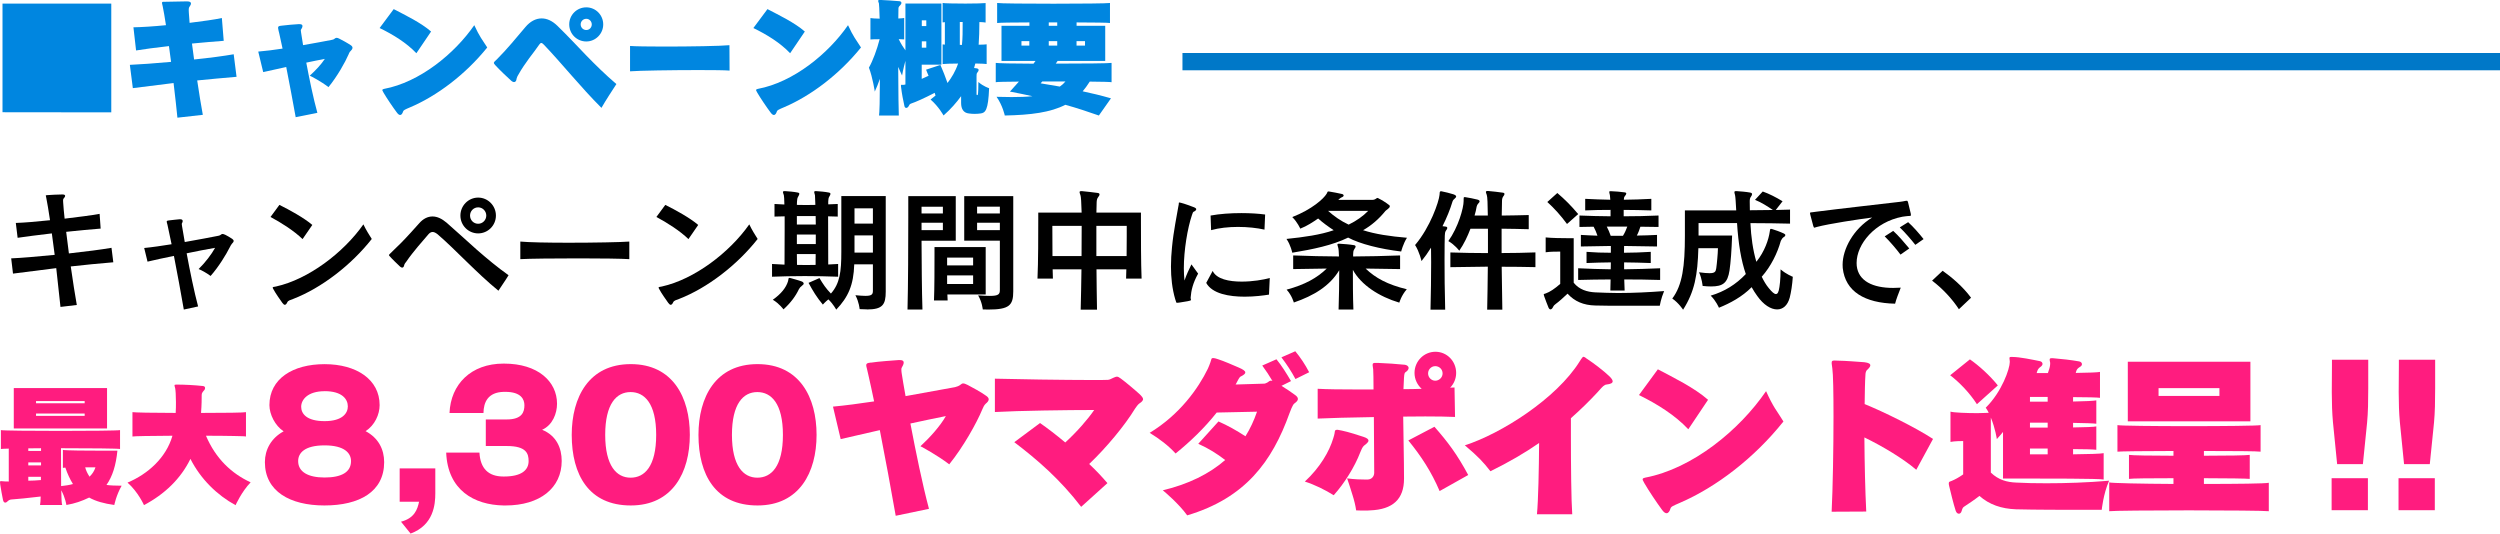 <?xml version="1.0" encoding="UTF-8"?>
<svg id="_レイヤー_1" data-name="レイヤー 1" xmlns="http://www.w3.org/2000/svg" viewBox="0 0 578.73 123.51">
  <defs>
    <style>
      .cls-1 {
        fill: #fff;
        stroke: #0078c8;
        stroke-miterlimit: 10;
        stroke-width: 4px;
      }

      .cls-2 {
        fill: #0086e0;
      }

      .cls-3 {
        fill: #ff1c7f;
      }
    </style>
  </defs>
  <g>
    <path d="M16.38,61.68c.48,3.44,1.01,6.69,1.4,8.92l-3.78,.45c-.21-2.02-.57-5.36-.98-8.98-4.17,.51-7.74,.99-10.01,1.27l-.42-3.53c2.29-.09,6.08-.42,10.07-.81-.21-1.69-.45-3.38-.66-4.97-3.25,.39-6.17,.75-7.92,1.02l-.42-3.44c1.91-.06,4.83-.3,7.92-.63-.33-2.17-.63-4.04-.89-5.3-.06-.18-.09-.3-.09-.39s.09-.09,.36-.12c.83-.09,2.53-.12,3.4-.15h.12c.45,0,.6,.15,.6,.33,0,.15-.12,.36-.3,.54-.15,.15-.18,.3-.18,.54,0,.12,.03,.3,.03,.54,.06,1.02,.18,2.26,.33,3.65,3.28-.39,6.31-.78,8.1-1.11l.24,3.41c-2.38,.18-5.21,.45-7.98,.75,.18,1.6,.42,3.28,.63,5,3.84-.42,7.54-.9,9.86-1.3l.42,3.35c-3.28,.27-6.64,.6-9.83,.96Z"/>
    <path d="M53.7,56.41c-.15,.15-.36,.54-.48,.78-.86,1.72-2.62,4.61-4.47,6.69-1.01-.75-2.11-1.33-2.77-1.6,1.49-1.45,3.04-3.47,3.81-4.91-1.94,.33-4.23,.78-6.58,1.27,.74,4.01,1.73,8.86,2.65,12.3l-3.31,.72c-.69-3.89-1.46-8.26-2.29-12.42-2.26,.45-4.41,.93-6.11,1.33l-.77-3.16c1.88-.18,4.08-.51,6.34-.87-.33-1.57-.63-3.07-.95-4.49-.03-.18-.09-.33-.12-.45s-.06-.21-.06-.27c0-.24,.21-.27,.48-.3,.66-.12,1.88-.18,2.47-.27h.15c.33,0,.6,.09,.6,.39,0,.06,0,.15-.03,.24s-.09,.21-.15,.33c-.03,.03-.03,.09-.03,.15,0,.12,.03,.3,.06,.48,.15,.87,.36,2.14,.63,3.68,3.13-.54,6.05-1.11,7.8-1.45,.57-.09,.6-.42,.95-.42,.12,0,.33,.06,.66,.21,.36,.18,1.16,.63,1.58,.93,.24,.18,.33,.33,.33,.48,0,.21-.18,.42-.39,.63Z"/>
    <path d="M70.04,55.35c-1.91-1.87-4.97-3.83-7.42-5.12l2.06-2.8c2.26,1.11,5.72,3.01,7.62,4.64l-2.26,3.28Zm-2.11,13.83c-.74,.27-1.25,.39-1.43,.81-.15,.33-.33,.57-.57,.57-.15,0-.33-.12-.57-.45-.48-.69-1.52-2.11-2.11-3.22-.09-.15-.12-.27-.12-.33,0-.15,.24-.12,.77-.24,7.48-1.66,15.61-7.81,20.22-14.38,.66,1.36,1.25,2.29,1.94,3.38-4.8,6.09-11.65,11.33-18.14,13.86Z"/>
    <path d="M115.37,67.29c-5.03-4.1-9.98-9.55-14.06-13.05-.42-.33-.8-.54-1.16-.54-.33,0-.66,.18-.95,.51-.86,.99-1.7,1.96-2.5,2.92-.86,1.05-1.85,2.26-2.62,3.41-.21,.27-.45,.54-.51,.84-.06,.36-.24,.57-.45,.57-.15,0-.33-.06-.51-.24-.66-.63-1.76-1.66-2.41-2.41-.12-.12-.15-.18-.15-.24,0-.12,.12-.18,.24-.33,.63-.66,1.46-1.39,2.5-2.44,1.61-1.63,3.04-3.25,4.26-4.61,.92-1.05,1.97-1.57,3.07-1.57s2.17,.51,3.28,1.45c2.14,1.87,4.5,4.04,6.97,6.24,2.35,2.05,4.8,4.1,7.36,5.91-.74,1.24-1.58,2.38-2.35,3.59Zm-4.68-13.26c-2.26,0-4.11-1.84-4.11-4.13s1.85-4.16,4.11-4.16,4.11,1.87,4.11,4.16-1.85,4.13-4.11,4.13Zm0-6.03c-1.04,0-1.88,.84-1.88,1.9s.83,1.9,1.88,1.9,1.88-.87,1.88-1.9-.83-1.9-1.88-1.9Z"/>
    <path d="M134.03,59.81c-5.63,0-11.53,.06-13.58,.18v-4.07c1.85,.18,6.37,.27,11.17,.27,5.9,0,12.12-.12,14.06-.27v4.07c-1.82-.12-6.64-.18-11.65-.18Z"/>
    <path d="M159.37,55.35c-1.91-1.87-4.97-3.83-7.42-5.12l2.06-2.8c2.26,1.11,5.72,3.01,7.62,4.64l-2.26,3.28Zm-2.11,13.83c-.74,.27-1.25,.39-1.43,.81-.15,.33-.33,.57-.57,.57-.15,0-.33-.12-.57-.45-.48-.69-1.52-2.11-2.11-3.22-.09-.15-.12-.27-.12-.33,0-.15,.24-.12,.77-.24,7.48-1.66,15.61-7.81,20.22-14.38,.66,1.36,1.25,2.29,1.94,3.38-4.8,6.09-11.65,11.33-18.14,13.86Z"/>
    <path d="M186.23,63.91c-2.62,0-5.18,.06-7.51,.15v-2.95c.86,.06,1.97,.09,2.89,.15,.03-2.29,.03-5.21,.03-7.96v-3.22c-.74,0-1.61,.03-2.35,.06v-2.92c.71,.03,1.58,.09,2.29,.12-.03-1.15-.06-1.93-.12-2.14-.06-.18-.12-.33-.15-.45-.03-.12-.06-.21-.06-.27,0-.15,.09-.24,.36-.24h.09c.95,.06,2.06,.15,2.95,.33,.3,.06,.39,.15,.39,.3s-.09,.33-.21,.54c-.27,.42-.3,.75-.33,1.24,0,.12,0,.39-.03,.78,.71,0,1.43,.03,2.14,.03s1.43-.03,2.14-.03c-.03-1.21-.06-2.02-.09-2.23-.03-.18-.09-.33-.12-.45-.03-.12-.06-.21-.06-.27,0-.15,.09-.24,.33-.24h.09c.95,.06,2.06,.15,2.95,.33,.3,.06,.39,.15,.39,.3s-.06,.33-.21,.54c-.27,.42-.27,.75-.3,1.24v.66l2.2-.09v2.92c-.74-.03-1.49-.06-2.23-.06,0,3.13,0,7.78,.03,11.15,.74-.03,1.52-.09,2.29-.12v2.95c-2.5-.09-5.18-.15-7.8-.15Zm-.6,2.26c-.33,.24-.51,.45-.69,.78-.77,1.63-1.94,3.19-3.57,4.67,0,0-.95-1.33-2.47-2.23,1.97-1.39,3.07-2.83,3.51-4.25,.15-.51,.06-.81,.33-.81,.06,0,.12,0,.21,.03,.71,.21,1.91,.51,2.68,.81,.24,.09,.42,.3,.42,.48,0,.15-.15,.33-.42,.51Zm3.19-16.15h-4.35v1.96h4.38c0-.69,0-1.33-.03-1.96Zm.03,4.28h-4.38v2.2h4.38v-2.2Zm-.03,5.39v-.87h-4.35c0,.87,0,1.72,.03,2.5,.71,0,1.43,.03,2.14,.03s1.46-.03,2.17-.03v-1.63Zm11.88,11.93c-.48,0-1.07-.03-1.7-.06,0,0-.12-1.6-.98-3.22,.98,.09,1.73,.15,2.32,.15,1.43,0,1.73-.33,1.73-1.15v-6.15h-4.32c-.15,4.82-1.4,7.59-4.17,10.49,0,0-.69-1.3-1.82-2.38-.77,.63-1.28,1.21-1.28,1.21-1.46-1.75-2.29-3.16-3.31-5.03l2.53-1.11c.8,1.36,1.52,2.44,2.65,3.59,2.08-2.35,2.41-5.09,2.41-9.64v-12.93h10.28v22.12c0,3.01-.71,4.13-4.35,4.13Zm1.37-23.39h-4.26v3.53h4.26v-3.53Zm0,6.27h-4.26v3.98h4.26v-3.98Z"/>
    <path d="M213.33,55.72c.03,5.12,.06,11.57,.21,15.94h-3.46c.15-5.45,.18-15.31,.18-21.25v-5h10.99v10.31h-7.92Zm4.94-7.87h-4.94v1.57h4.94v-1.57Zm0,3.71h-4.94v1.72h4.94v-1.72Zm1.04,16.6c.03,.51,.03,.99,.06,1.39h-3.16c.12-2.74,.12-7.87,.12-10.55v-1.81h11.85v10.97h-8.88Zm5.96-8.53h-6.02v1.81h6.02v-1.81Zm0,4.13h-6.02v1.99h6.02v-1.99Zm3.48,7.9c-.39,0-.8-.03-1.25-.03,0,0-.12-1.63-1.07-3.25,1.16,.09,2.03,.12,2.71,.12,2.06,0,2.32-.42,2.32-1.39v-11.39h-8.25v-10.31h11.35v22.03c0,3.25-.92,4.22-5.81,4.22Zm2.71-23.81h-5.27v1.57h5.27v-1.57Zm0,3.71h-5.27v1.72h5.27v-1.72Z"/>
    <path d="M260.68,64.49c.03-.66,.06-1.36,.06-2.14h-6.91c.03,3.01,.06,6.48,.12,9.34h-3.78c.06-2.74,.15-6.21,.18-9.34h-6.67c0,.75,.03,1.48,.06,2.14h-3.57c.18-3.71,.18-10.46,.18-13.59v-1.69h10.04c-.06-2.35-.15-3.68-.27-4.01-.12-.36-.21-.57-.21-.72s.12-.24,.42-.24h.09c1.1,.12,2.65,.27,3.66,.42,.33,.03,.45,.18,.45,.33,0,.21-.12,.42-.3,.63-.27,.33-.33,.69-.36,1.15,0,.45-.03,1.11-.06,2.44h10.31v2.17c0,3.31,0,9.58,.15,13.11h-3.57Zm-17.07-12.21c0,.54,0,3.77,.03,6.99h6.73c.03-2.44,.03-4.94,.03-6.99h-6.79Zm17.22,0h-7.03v6.99h7c.03-1.63,.03-3.22,.03-4.49v-2.5Z"/>
    <path d="M275.63,68.86v.12c0,.12,0,.21,.03,.27,.03,.06,.06,.12,.06,.15s0,.03-.03,.06c-.03,.12-.24,.15-.77,.27-.36,.06-1.28,.21-1.64,.27l-.39,.06c-.18,.03-.3,.03-.39,.03-.24,0-.21-.09-.3-.39-.03-.15-.09-.27-.15-.45-.71-2.44-.98-5-.98-7.53,0-1.54,.09-3.04,.24-4.49,.36-3.83,1.16-7.47,1.46-9.4,.03-.18,.06-.33,.09-.45,.03-.39,0-.51,.15-.51,.09,0,.21,.03,.42,.09,.74,.18,2.2,.72,2.98,1.02,.36,.15,.51,.3,.51,.45,0,.24-.3,.45-.51,.54-.24,.06-.33,.33-.48,.81-1.04,3.07-1.88,8.17-1.88,12.33,0,1.02,.06,1.96,.15,2.83,.57-1.63,.98-2.41,1.61-3.74l1.55,2.14c-1.22,2.17-1.61,3.92-1.73,5.51Zm18.14-.66c-1.31,.21-3.4,.48-5.63,.48-3.57,0-7.51-.66-8.91-3.19l1.49-2.77c.92,1.9,3.78,2.47,6.73,2.47,2.5,0,5.03-.42,6.49-.84l-.18,3.86Zm-1.04-15.04c-1.7-.39-3.9-.63-6.14-.63s-4.41,.24-6.23,.75l-.12-3.38c2.08-.39,4.65-.57,7.12-.57,2.03,0,3.96,.12,5.51,.33l-.15,3.5Z"/>
    <path d="M324.35,58.22c-4.83-.57-9.53-1.75-12.27-3.22-3.63,1.78-8.13,2.71-12.93,3.5,0,0-.36-1.78-1.34-3.19,4.11-.42,7.89-.96,10.93-2.02-1.19-.78-2.47-1.69-3.6-2.71-1.22,.84-2.59,1.75-4.14,2.35,0,0-.63-1.48-1.85-2.68,4.56-1.78,7.27-4.25,7.95-5.39,.21-.33,.15-.54,.42-.54h.09c.92,.15,2.2,.39,3.1,.6,.21,.06,.33,.21,.33,.33s-.09,.27-.3,.36c-.42,.18-.74,.45-.95,.66h7.86c.36,0,.63-.09,.92-.3,.12-.09,.21-.15,.3-.15s.21,.06,.33,.15c.63,.3,1.52,.84,2.35,1.48,.15,.09,.18,.21,.18,.33,0,.39-.83,.84-1.01,1.05-1.49,1.84-3.25,3.38-5.18,4.46,2.77,.9,6.2,1.42,10.16,1.75-.92,1.45-1.34,3.19-1.34,3.19Zm-.42,11.84c-4.68-1.39-8.85-4.1-10.75-7.59,0,2.47,0,6.33,.12,9.19h-3.43c.09-2.44,.15-6.39,.15-9.1-2.2,3.65-5.87,5.88-10.51,7.47,0,0-.45-1.66-1.67-2.98,4.26-1.15,7.03-2.71,9.29-4.88-2.53,.03-5.18,.06-7.77,.12v-3.16c3.63,.15,7.12,.21,10.6,.24-.03-1.05-.09-1.81-.18-2.05-.09-.33-.18-.57-.18-.69,0-.15,.09-.21,.36-.21h.12c.98,.06,2.29,.15,3.34,.33,.27,.03,.39,.18,.39,.33,0,.18-.15,.36-.3,.6-.24,.36-.27,.81-.27,1.24v.45c3.57-.03,7.12-.09,10.87-.24v3.16c-2.74-.06-5.36-.09-7.98-.12,2.29,2.2,5.09,3.71,9.53,4.79-1.28,1.45-1.73,3.1-1.73,3.1Zm-16.5-21.25c1.4,1.24,2.95,2.35,4.77,3.19,1.79-.87,3.34-1.96,4.53-3.19h-9.29Z"/>
    <path d="M336.7,46.04c-.27,.18-.42,.45-.51,.78-.48,1.6-1.25,3.53-2.26,5.54,.27,.03,.51,.06,.71,.09,.27,.03,.39,.15,.39,.3,0,.21-.12,.42-.3,.63-.24,.33-.24,.72-.27,1.18-.03,.69-.06,2.74-.06,5.58,0,3.16,.03,7.32,.15,11.54h-3.4c.09-3.62,.15-7.59,.15-10.94,0-1.24,0-2.41-.03-3.41-.71,1.15-1.46,2.2-2.2,3.1,0,0-.48-2.14-1.49-3.71,3.54-4.16,5.51-10.04,5.66-11.6,.06-.51-.03-.84,.33-.84h.12c.92,.18,1.85,.42,2.74,.69,.45,.15,.66,.33,.66,.51,0,.15-.15,.36-.39,.54Zm10.93,15.73c.03,3.41,.09,6.93,.15,9.91h-3.51c.06-2.83,.12-6.39,.15-9.95-2.92,.03-5.84,.06-8.67,.12v-3.41c2.83,.09,5.78,.15,8.7,.15v-5.64h-4.05c-.66,1.72-1.46,3.47-2.59,5.09,0,0-1.01-1.36-2.53-2.23,2.32-3.25,3.54-7.68,3.54-9.28v-.39c0-.39,0-.51,.21-.51h.12c.86,.12,2,.36,2.86,.57,.33,.09,.51,.21,.51,.42,0,.12-.09,.27-.3,.48s-.33,.45-.39,.75c-.09,.63-.27,1.33-.48,2.05h3.07c-.03-2.62-.09-4.4-.24-4.76-.12-.36-.21-.57-.21-.69,0-.15,.12-.24,.39-.24h.12c1.01,.09,2.44,.24,3.4,.39,.3,.03,.39,.15,.39,.3,0,.18-.12,.39-.3,.6-.24,.36-.27,.72-.27,1.18-.03,.48-.03,1.66-.06,3.22,2.17-.03,4.44-.06,6.25-.12v3.28c-1.82-.06-4.08-.09-6.28-.12v5.64c2.62,0,5.24-.06,7.83-.15v3.41c-2.59-.06-5.21-.09-7.8-.09Z"/>
    <path d="M384.23,70.78h-8.31c-2.41,0-4.83,0-6.64-.06-2.71-.06-4.8-.96-6.4-2.74-1.01,.96-2,1.84-2.74,2.38-.27,.21-.45,.33-.66,.78-.15,.3-.36,.48-.57,.48-.12,0-.27-.09-.42-.36-.3-.69-.77-1.99-1.01-2.65-.06-.24-.12-.36-.12-.42,0-.15,.12-.15,.48-.27,.95-.33,2.06-1.08,3.34-2.2v-7.47h-.6c-.66,0-1.67,0-2.77,.15v-3.44c1.4,.15,3.84,.18,5.27,.18h1.22v10.31c1.28,1.6,3.13,2.14,5,2.23,1.64,.06,3.4,.15,5.24,.15,3.51,0,7.24-.18,10.69-.45-.74,1.75-1.01,3.41-1.01,3.41Zm-21.48-18.93c-1.49-2.02-2.86-3.53-4.56-5.09l2.32-2.08c1.7,1.45,3.16,2.89,4.83,4.88l-2.59,2.29Zm13.25,12.84l.09,2.56h-3.31c.03-.81,.06-1.69,.06-2.56-2.53,0-5.12,.06-7.51,.12v-2.71c2.41,.12,5,.21,7.54,.24,0-.51,.03-1.15,.03-1.6-1.97,.03-3.72,.06-5.63,.15v-2.59c1.91,.15,3.66,.21,5.63,.21v-1.57c-2.35,.03-4.71,.06-6.94,.12v-2.68c1.28,.09,2.53,.12,3.84,.18-.24-.72-.54-1.45-.89-2.08-1.13,0-2.2,.03-3.28,.06v-2.65c1.16,.03,2.35,.09,3.54,.12,1.22,.03,2.41,.03,3.66,.06v-1.48c-2.03,0-3.96,.03-5.87,.12v-2.68c1.88,.09,3.81,.18,5.81,.21-.03-.51-.06-.87-.09-1.05-.09-.39-.15-.6-.15-.75,0-.12,.06-.18,.24-.18h.15c.86,.03,2.44,.15,3.16,.27,.3,.03,.39,.15,.39,.3,0,.12-.12,.33-.3,.54-.21,.27-.24,.36-.27,.87,2.08-.03,4.32-.09,6.37-.21v2.68c-2.11-.06-4.29-.12-6.4-.12v1.48c2.59,0,5.48-.06,8.07-.18v2.65c-1.25-.03-2.89-.06-4.2-.06-.24,.72-.45,1.36-.83,2.05,1.43-.03,3.25-.06,4.68-.15v2.68c-2.5-.06-5.18-.09-7.62-.12,0,.36-.03,1.02-.03,1.57,2.11,0,4.05-.09,6.2-.21v2.59c-2.14-.09-4.08-.12-6.17-.15v1.6c2.74-.03,5.63-.12,8.34-.24v2.71c-2.71-.09-5.57-.12-8.31-.12Zm-4.05-12.24c.36,.69,.66,1.39,.92,2.14h2.83c.45-.72,.74-1.42,1.01-2.14h-4.77Z"/>
    <path d="M414.31,68.89c-.51,1.87-1.61,2.74-2.92,2.74-1.46,0-3.16-1.08-4.59-3.1-.42-.6-.89-1.27-1.31-2.05-2.2,2.23-4.97,3.71-7.57,4.76,0,0-.69-1.63-1.91-2.8,3.22-.96,5.84-2.59,8.13-5-1.07-3.07-1.73-6.99-2.03-11.81h-8.91v2.89h7.77c-.12,3.47-.33,6.24-.6,8.08-.45,2.92-1.52,3.71-4.29,3.71-.57,0-1.22-.03-1.94-.12,0,0-.15-1.72-.83-3.16,1.07,.15,1.85,.21,2.41,.21,1.25,0,1.46-.33,1.58-1.15,.09-.69,.18-1.45,.24-2.23,.09-.81,.12-1.63,.15-2.41h-4.53c-.18,6.27-.86,10.01-3.54,14.25,0,0-1.01-1.57-2.5-2.59,2.35-3.1,2.92-7.5,2.92-14.56v-5.85h11.88c-.09-1.78-.18-3.16-.27-3.53-.09-.33-.15-.54-.15-.69s.09-.24,.36-.24h.12c.92,.06,2.14,.15,3.13,.33,.33,.06,.48,.18,.48,.36s-.09,.36-.24,.57c-.27,.36-.3,.66-.3,1.18,0,.63,0,1.3,.03,1.99,1.85-.03,3.66-.03,5.33-.06-1.28-.87-2.65-1.75-4.14-2.35l1.79-1.93c1.46,.51,3.07,1.33,4.59,2.26l-1.58,2.02c1.19-.03,2.35-.06,3.31-.09v3.25c-2.53-.06-5.87-.12-9.17-.12,.15,3.19,.57,6.24,1.37,8.95,1.94-2.38,2.86-5.21,3.1-6.96,.06-.42,.06-.66,.27-.66,.09,0,.15,0,.24,.03,.77,.24,1.88,.63,2.77,1.05,.24,.12,.33,.24,.33,.36,0,.18-.15,.36-.39,.48-.3,.21-.48,.51-.57,.72-.03,.06-.09,.09-.09,.15-.77,2.8-2.29,5.91-4.41,8.29,.48,.99,1.01,1.9,1.64,2.65,.74,.9,1.25,1.36,1.64,1.36,.09,0,.18-.03,.27-.09,.18-.12,.3-.42,.39-.75,.21-.87,.42-2.53,.42-4.88,1.37,1.18,2.83,1.72,2.83,1.72-.12,1.84-.39,3.56-.71,4.82Z"/>
    <path d="M442.03,49.99c-.24,.03-.74,.03-.98,.09-.24,.03-.42,.06-.66,.09-6.37,1.21-10.6,6.33-10.6,10.7,0,.24,0,.45,.03,.66,.39,3.53,3.72,5.12,8.43,5.12,.57,0,1.16-.03,1.76-.06-.54,1.39-1.04,2.65-1.31,3.71-7-.15-11.53-2.8-12.12-8.26-.03-.24-.03-.51-.03-.75,0-3.62,2.47-8.29,6.85-10.94-3.07,.39-10.04,1.45-12.75,2.17-.36,.09-.54,.18-.63,.18-.12,0-.15-.09-.27-.42-.15-.51-.48-1.84-.66-2.5-.06-.18-.09-.33-.09-.42,0-.21,.15-.21,.6-.24,.24-.03,.54-.06,.89-.12,5.09-.66,15.61-1.84,19.39-2.29,.45-.06,.86-.12,1.22-.21,.12-.03,.24-.03,.3-.03,.18,0,.21,.09,.3,.36,.21,.81,.45,1.78,.63,2.62,.03,.12,.03,.24,.03,.3,0,.21-.09,.24-.33,.24Zm-2.08,8.95c-.89-1.21-2.56-3.16-3.66-4.22l1.97-1.27c1.1,.96,2.77,2.92,3.72,4.07l-2.03,1.42Zm3.43-2.26c-.89-1.15-2.53-3.04-3.6-4.04l1.94-1.21c1.07,.93,2.68,2.77,3.57,3.92l-1.91,1.33Z"/>
    <path d="M453.46,71.57c-1.61-2.47-3.87-4.85-6.2-6.6l2.44-2.29c2.06,1.45,4.71,3.68,6.58,6.24l-2.83,2.68v-.03Z"/>
    <path class="cls-3" d="M26.48,116.9c-2.41-.33-4.32-.87-5.84-1.72-1.76,.84-3.22,1.36-5.27,1.72,0,0-.24-1.66-1.19-3.41,.03,1.78,.09,3.13,.21,3.41h-5.12c.09-.39,.12-1.11,.15-1.96-3.13,.36-5.36,.6-6.82,.69-.27,.03-.57,.12-.98,.54-.12,.12-.27,.18-.39,.18s-.24-.03-.33-.15c-.09-.09-.15-.24-.21-.48-.21-.9-.48-2.62-.63-3.53-.03-.27-.06-.45-.06-.6s.06-.21,.24-.21c.09,0,.21,0,.36,.03,.33,.03,.8,.06,1.43,.06v-7.62c-1.04,.03-1.7,.06-1.82,.09v-4.37c.48,.12,7.12,.18,13.79,.18s13.31-.06,13.79-.18v4.37c-.48-.12-7.03-.18-13.67-.18,0,2.41,0,5.97,.03,8.77,1.01-.12,1.94-.24,2.74-.48-.66-1.05-1.28-2.35-1.76-3.8-.27,.03-.45,.03-.57,.06v-4.16c.69,.15,5.63,.18,9.08,.18h3.54c-.33,3.35-1.13,5.94-2.53,7.93,1.01,.15,2.06,.15,3.51,.18-1.28,2.26-1.7,4.46-1.7,4.46ZM3.19,99.18v-9.34H24.78v9.34H3.19Zm6.31,4.58c-1.04,0-2.03,0-2.95,.03v.6h2.95v-.63Zm0,3.28h-2.95v.69h2.95v-.69Zm-.03,3.34h-2.92v.9c.83,0,1.91-.06,2.92-.15v-.75Zm10.13-17.54H8.34v.51h11.26v-.51Zm0,2.89H8.34v.54h11.26v-.54Zm.12,12.45c.18,.72,.54,1.48,1.01,2.17,.69-.69,1.1-1.33,1.37-2.17h-2.38Z"/>
    <path class="cls-3" d="M54.5,116.93c-4.23-2.32-8.01-5.97-10.42-10.7-2.23,4.58-5.96,8.17-10.75,10.7,0,0-1.34-3.04-3.81-5.21,4.68-1.96,8.94-5.73,10.4-10.85-5.06,.03-8.91,.09-9.26,.18v-5.64c.18,.03,1.37,.09,3.13,.12,1.76,.03,4.2,.03,6.88,.06,.06-.9,.06-1.72,.06-2.5,0-1.6-.09-2.8-.18-3.22-.09-.3-.15-.54-.15-.66,0-.15,.12-.18,.45-.18,1.88,0,4.2,.12,6.11,.33,.39,.03,.51,.24,.51,.45s-.09,.45-.3,.63c-.3,.36-.48,.6-.48,.99,0,.84,0,2.29-.15,4.16,5.54,0,10.01-.06,10.4-.18v5.64c-.15-.06-1.22-.09-2.86-.12s-3.87-.06-6.4-.06c2.26,5.3,5.9,8.74,10.34,10.79-2.08,2.14-3.48,5.27-3.48,5.27Z"/>
    <path class="cls-3" d="M75.1,117.01c-7.94,0-13.78-3.25-13.78-10.03,0-2.86,1.43-5.56,4.34-7.13-1.97-1.29-3.29-3.92-3.29-6.07,0-6.11,5.42-9.48,12.77-9.48s12.74,3.53,12.74,9.48c0,2.16-1.12,4.66-3.25,6.03,2.98,1.57,4.3,4.23,4.3,7.17,0,6.86-5.73,10.03-13.82,10.03Zm.04-13.91c-4.68,0-6.12,1.8-6.12,3.64,0,2.47,2.25,3.8,6.12,3.8s6.12-1.21,6.12-3.8c0-1.84-1.51-3.64-6.12-3.64Zm0-12.54c-3.95,0-5.42,2-5.42,3.6s1.24,3.33,5.42,3.33,5.38-1.88,5.38-3.41c0-1.65-1.28-3.53-5.38-3.53Z"/>
    <path class="cls-3" d="M95.04,123.51l-2.21-2.74c3.1-.82,3.79-2.78,4.18-4.62h-4.49v-7.72h8.25v5.76c0,2.59-.39,7.37-5.73,9.33Z"/>
    <path class="cls-3" d="M117.03,117.01h-.46c-6.85-.12-12.93-3.57-13.28-12.23h7.7c.19,3.64,2.05,5.53,5.54,5.53h.15c3.99,0,5.69-1.45,5.69-3.57,0-1.72-.5-3.49-5.03-3.49h-4.88v-6.15h4.84c3.6,0,4.1-1.76,4.1-3.29,0-1.33-.74-3.1-4.41-3.1h-.35c-3.72,.08-4.68,2.43-4.72,4.9h-7.86c.27-6.66,4.99-11.44,12.5-11.44h.12c7.86,0,12.27,4.15,12.27,9.29,0,2.23-1.01,4.94-3.45,6.03,3.37,1.37,4.53,4.31,4.53,7.21,0,6.23-4.99,10.31-13.01,10.31Z"/>
    <path class="cls-3" d="M146.02,117.01c-9.68,0-13.67-7.05-13.67-16.34,0-8.7,3.95-16.38,13.67-16.38s13.67,7.68,13.67,16.38-3.99,16.34-13.67,16.34Zm-.04-26.25c-3.29,0-5.88,2.74-5.88,9.91s2.63,9.91,5.88,9.91,5.92-2.63,5.92-9.91-2.71-9.91-5.92-9.91Z"/>
    <path class="cls-3" d="M175.36,117.01c-9.68,0-13.67-7.05-13.67-16.34,0-8.7,3.95-16.38,13.67-16.38s13.67,7.68,13.67,16.38-3.99,16.34-13.67,16.34Zm-.04-26.25c-3.29,0-5.88,2.74-5.88,9.91s2.63,9.91,5.88,9.91,5.92-2.63,5.92-9.91-2.71-9.91-5.92-9.91Z"/>
    <path class="cls-3" d="M210.75,98.04c1.24,6.5,2.79,14.11,4.3,19.75l-7.7,1.61c-1.12-6.43-2.4-13.28-3.68-19.83-3.29,.74-6.46,1.49-9.06,2.08l-1.78-7.52c2.9-.27,6.19-.71,9.52-1.21-.46-2.23-.93-4.35-1.39-6.39-.12-.59-.23-1.02-.31-1.33-.08-.27-.12-.47-.12-.63v-.08c.04-.43,.46-.47,.77-.51,.15-.04,.27-.04,.39-.04,1.39-.23,5.15-.51,6.35-.59h.27c.7,0,.89,.24,.89,.59s-.23,.78-.46,1.18c-.08,.12-.08,.27-.08,.47,0,.27,.04,.63,.08,.86,.19,1.25,.5,3.1,.89,5.25,4.61-.82,8.75-1.61,11.46-2.08,.39-.08,.97-.31,1.24-.55s.43-.31,.66-.31,.54,.12,1.01,.35c.7,.35,3.29,1.76,4.34,2.55,.39,.27,.54,.55,.54,.78,0,.35-.31,.71-.7,1.02-.39,.35-.62,.94-.81,1.37-1.32,3.17-4.37,8.62-7.63,12.66-2.75-2.12-6.43-4.08-6.66-4.19,2.17-2,4.57-4.66,5.88-6.98-2.36,.47-5.19,1.06-8.21,1.72Z"/>
    <path class="cls-3" d="M240.75,97.92c1.74,1.21,3.79,2.78,5.85,4.51,2.71-2.47,5.26-5.41,6.7-7.52-6.08,0-17.57,.16-22.99,.47v-7.72c4.03,.12,16.18,.31,22.57,.31,1.7,0,2.98,0,3.6-.04,.35,0,.89-.31,1.24-.47,.39-.16,.62-.27,.81-.27,.31,0,.54,.16,.97,.47,.93,.67,3.45,2.78,4.41,3.68,.46,.47,.7,.78,.7,1.06,0,.08,0,.12-.04,.2-.12,.35-.62,.67-.89,.86s-.74,.86-.93,1.14c-2.36,3.88-6.58,8.97-10.61,12.81,1.59,1.49,3.02,3.02,4.22,4.43l-6.08,5.49c-4.8-6.27-10.06-10.85-15.48-14.97l5.96-4.43Z"/>
    <path class="cls-3" d="M288.32,100.98c1.08-1.72,1.97-3.64,2.67-5.68-2.44,.04-5.73,.12-9.33,.2-2.79,3.53-6.08,6.7-9.52,9.48-1.63-1.8-3.75-3.41-6-4.78,6.97-4.23,11.27-10.31,13.47-14.85,.27-.59,.39-.94,.58-1.45,.04-.2,.15-.51,.23-.74,.04-.23,.23-.27,.43-.27,.23,0,.5,.08,.66,.12,.19,.08,.39,.12,.5,.16,1.05,.31,3.79,1.49,4.76,1.92,.89,.39,1.51,.74,1.51,1.14,0,.27-.35,.59-1.16,.98-.23,.12-.74,1.18-.89,1.45l-.19,.35c2.21-.08,4.57-.16,6.62-.2,.19,0,.54-.16,.74-.27,.35-.27,.58-.43,.85-.43,.08,0,.19,.04,.31,.08-.7-1.21-1.47-2.35-2.36-3.57l3.29-1.45c1.28,1.57,2.28,3.21,3.37,5.05l-2.21,1.1c1.08,.67,2.28,1.45,3.1,2.08,.46,.31,.7,.63,.7,.94,0,.27-.15,.51-.46,.78-.15,.12-.31,.23-.43,.35-.31,.27-.89,1.69-1.04,2.16-4.03,11.25-10.26,19.67-23.69,23.67-1.94-2.7-5.34-5.56-5.65-5.8,5.92-1.41,10.76-3.8,14.44-7.01-1.94-1.49-3.75-2.63-6.23-3.76l4.68-5.17c2.13,.94,4.1,2.04,6.27,3.45Zm8.32-18.26l3.21-1.41c1.28,1.57,2.25,3.02,3.21,4.86l-3.17,1.57c-.97-1.8-1.97-3.33-3.25-5.02Z"/>
    <path class="cls-3" d="M308.76,114.65c-2.01-1.25-4.37-2.43-6.7-3.17,3.52-3.25,5.69-7.01,6.58-10.03,.16-.51,.27-.9,.31-1.18,.04-.47,.08-.78,.54-.78h.15c.23,.04,.54,.12,1.04,.2,1.35,.27,4.1,1.14,4.99,1.45,.81,.27,1.12,.55,1.12,.86,0,.35-.46,.74-1.05,1.18-.31,.24-.7,1.1-.85,1.53-1.28,3.33-3.6,7.09-6.16,9.95Zm16.41-28.25c-.08,.2-.12,.47-.16,1.1l-.12,2.59c1.47,0,2.9-.04,4.22-.08-1.01-.9-1.66-2.23-1.66-3.68,0-2.7,2.17-4.9,4.84-4.9s4.8,2.19,4.8,4.9c0,1.33-.54,2.55-1.39,3.41,.35,0,.7-.04,1.01-.04l.12,6.82c-1.7-.08-4.1-.12-6.89-.12-1.63,0-3.33,.04-5.11,.04,.04,4.78,.19,9.6,.19,14.26v.12c0,4.74-2.59,7.13-7.86,7.33-.35,.04-.77,.04-1.32,.04-.5,0-1.12,0-1.9-.04-.15-1.1-.46-2.35-.85-3.57-.39-1.29-.81-2.59-1.24-3.84,1.7,.24,3.29,.27,4.22,.27h.54c1.01-.04,1.51-.82,1.51-1.57,0-1.1-.04-7.13-.08-12.89-5.46,.08-10.49,.23-13.01,.35v-6.9c2.05,.12,5.46,.16,9.29,.16h3.64c0-2.35-.04-4.11-.08-4.66-.04-.35-.08-.63-.12-.86v-.24c0-.2,.08-.35,.43-.39h.77c1.47,.04,4.88,.27,6.27,.43,.46,.08,.85,.35,.85,.74,0,.24-.15,.55-.5,.82-.12,.08-.19,.16-.27,.2-.04,.08-.12,.12-.15,.2Zm.85,15.56l6.04-3.17c3.1,3.53,5.26,6.39,7.82,11.17l-6.62,3.72c-1.9-4.47-4.26-8.07-7.24-11.72Zm6.23-17.2c-.89,0-1.66,.74-1.66,1.68s.77,1.69,1.66,1.69,1.7-.74,1.7-1.69-.77-1.68-1.7-1.68Z"/>
    <path class="cls-3" d="M363.65,100.63c0,7.05,.08,15.32,.31,18.42h-8.17c.31-3.13,.46-10.62,.5-16.5-3.33,2.31-7.05,4.47-11.27,6.54-1.63-2.12-2.9-3.45-5.92-6,8.4-2.7,21.21-10.81,26.59-19.44,.19-.31,.39-.63,.62-.9,.08-.12,.19-.16,.27-.16,.12,0,.27,.12,.43,.2,.12,.12,.31,.24,.54,.39,1.43,.94,3.68,2.66,4.96,3.88,.5,.47,.81,.9,.81,1.21,0,.39-.43,.63-1.39,.74-.58,.04-1.01,.59-1.39,.98-.23,.24-.46,.51-.77,.86-1.97,2.12-3.99,4.08-6.12,5.96v3.8Z"/>
    <path class="cls-3" d="M395.4,92.55l-4.57,6.82c-3.1-3.29-7.2-5.84-11.42-7.92l4.37-5.96c1.82,.94,3.91,2.04,6,3.21,2.05,1.18,4.06,2.47,5.61,3.84Zm-15.1,18.61c-.04-.08-.04-.16-.04-.2,0-.27,.31-.31,.58-.39,10.96-2.08,21.83-11.01,27.99-20.02,.81,1.8,1.43,2.94,2.05,3.96,.66,1.02,1.24,1.88,1.97,3.06-6.74,8.46-15.56,15.2-23.92,18.81-.81,.35-1.35,.59-1.7,.78-.35,.2-.46,.35-.54,.59-.15,.55-.46,1.06-.89,1.06-.31,0-.66-.24-1.05-.78-1.16-1.57-3.14-4.51-4.1-6.19-.12-.23-.23-.43-.35-.67Z"/>
    <path class="cls-3" d="M443.59,108.74c-3.14-2.66-7.82-5.45-12-7.48,.04,6,.19,12.42,.43,17.16l-8.01,.04c.27-5.49,.43-14.69,.43-22.06,0-5.45-.08-9.87-.27-11.09-.08-.51-.12-.86-.15-1.14v-.24c0-.39,.19-.47,.66-.47,.27,0,.62,.04,1.08,.04,1.05,0,4.45,.24,5.81,.35,1.05,.12,1.39,.39,1.39,.71,0,.39-.46,.82-.77,1.1-.23,.2-.35,.71-.35,1.02-.12,1.65-.15,4.04-.19,6.86,4.49,1.84,11.61,5.33,15.83,8.07l-3.87,7.13Z"/>
    <path class="cls-3" d="M486.56,118.02h-3.75c-4.45,0-11.85,0-16.1-.12-3.41-.12-6.23-1.1-8.48-3.1-1.32,1.02-2.4,1.72-3.41,2.39-.43,.27-.5,.39-.7,1.06-.12,.47-.39,.67-.66,.67s-.58-.2-.74-.71c-.46-1.37-1.24-4.58-1.51-5.72-.08-.27-.08-.47-.08-.63,0-.39,.23-.35,.7-.55,.74-.31,1.63-.78,2.63-1.49v-7.72c-.31,0-1.97,0-2.94,.2v-7.01c.74,.23,3.79,.35,6.19,.35,1.12,0,2.13-.08,2.67-.08-.19-.39-.43-.82-.7-1.18,3.75-3.68,5.57-9.05,5.57-10.58v-.12c-.04-.31-.08-.59-.08-.74,0-.24,.08-.31,.39-.31h.23c1.82,0,4.68,.63,6.46,.98,.35,.08,.58,.35,.58,.63,0,.2-.16,.47-.39,.63-.5,.35-.7,.63-.85,1.1-.04,.12-.08,.27-.12,.39h2.59c.08-.16,.12-.27,.15-.43,.27-.71,.39-1.29,.39-1.76,0-.16,0-.27-.04-.39-.04-.2-.08-.35-.08-.51,0-.27,.12-.35,.46-.35h.27c2.05,.16,4.34,.43,6.08,.74,.43,.08,.66,.35,.66,.63s-.15,.47-.5,.67c-.5,.31-.7,.59-.81,.94-.04,.16-.08,.27-.12,.43,2.86-.04,5.15-.12,5.61-.24v6c-.46-.08-3.06-.16-6.23-.16v1.02c2.67-.04,4.92-.16,5.38-.27v5.41c-.46-.08-2.71-.16-5.38-.2v1.06c2.67-.04,4.92-.12,5.38-.24v5.41c-.46-.08-2.71-.16-5.38-.16v1.21c3.41-.04,6.5-.12,7.08-.27v6.11c-.81-.24-13.55-.24-19.82-.24h-3.48v-10.78c-.43,.55-.93,1.1-1.43,1.65,0,0-.35-2.47-1.39-4.98v12.74c1.78,1.72,3.79,2.23,5.88,2.31,2.13,.12,4.49,.16,7.01,.16,4.45,0,9.45-.16,14.48-.59-1.35,3.13-1.7,6.74-1.7,6.74Zm-28.92-24.45c-1.66-2.59-4.03-5.05-6.19-6.7l4.57-3.68c2.09,1.45,4.61,3.72,6.46,6.03l-4.84,4.35Zm16.38-1.69h-4.1v1.1h4.1v-1.1Zm0,5.96h-4.1v1.14h4.1v-1.14Zm0,6h-4.1v1.33h4.1v-1.33Z"/>
    <path class="cls-3" d="M525.2,118.34c-.85-.12-9.72-.2-18.5-.2s-17.61,.08-18.43,.2v-6.66c.7,.16,7.36,.31,14.87,.35v-1.33c-5.26,0-9.72,.04-10.3,.16v-5.56c.58,.12,5.07,.2,10.3,.2v-1.1c-6.58,0-12.39,.08-12.97,.16v-6.15c.7,.16,8.63,.24,16.57,.24s15.87-.08,16.57-.24v6.15c-.62-.12-6.46-.16-13.12-.16v1.1c5.34,0,10.03-.08,10.61-.2v5.56c-.58-.08-5.27-.16-10.61-.16v1.33c7.51,0,14.28-.08,15.02-.27v6.58Zm-32.63-20.81v-13.79h28.38v13.79h-28.38Zm21.21-7.68h-14.09v1.8h14.09v-1.8Z"/>
    <path class="cls-3" d="M548.15,110.7v7.41h-8.4v-7.41h8.4Zm-1.16-3.25h-5.96l-.97-9.72c-.19-2.08-.27-4.47-.27-6.94,0-2.08,.04-4.23,.04-6.31v-1.21h8.4v6.7c0,2.82-.04,5.52-.27,7.92l-.97,9.56Z"/>
    <path class="cls-3" d="M563.64,110.7v7.41h-8.4v-7.41h8.4Zm-1.16-3.25h-5.96l-.97-9.72c-.19-2.08-.27-4.47-.27-6.94,0-2.08,.04-4.23,.04-6.31v-1.21h8.4v6.7c0,2.82-.04,5.52-.27,7.92l-.97,9.56Z"/>
  </g>
  <g>
    <path class="cls-2" d="M.58,25.98V.84H25.76V26.01l-25.18-.03Z"/>
    <path class="cls-2" d="M39.6,14.3c-.17-1.24-.32-2.45-.49-3.63-3.09,.35-5.85,.72-7.61,1.01l-.61-5.36c1.88-.03,4.61-.2,7.53-.49-.26-1.73-.52-3.23-.75-4.35-.06-.26-.12-.46-.14-.61-.03-.09-.03-.14-.03-.2,0-.12,.03-.17,.14-.23,.03,0,.09-.03,.14-.03h.55c.89-.03,3.86-.09,4.85-.09h.14c.69,0,.89,.23,.89,.49,0,.23-.17,.52-.32,.72-.12,.17-.2,.32-.2,.84,0,.14,.03,.35,.03,.61,.06,.66,.12,1.44,.17,2.31,3.03-.38,5.77-.75,7.47-1.12l.43,5.28c-2.25,.17-4.79,.38-7.35,.63,.14,1.21,.32,2.45,.49,3.69,3.58-.37,6.92-.81,9.17-1.21l.66,5.22c-3.11,.26-6.2,.55-9.11,.84,.43,3,.92,5.8,1.3,7.96l-5.88,.66c-.2-2.08-.52-4.9-.89-8.02-3.86,.46-7.18,.89-9.43,1.18l-.69-5.39c2.25-.09,5.77-.35,9.55-.69Z"/>
    <path class="cls-2" d="M59.79,11.94c1.76-.14,3.69-.4,5.62-.69-.26-1.24-.52-2.45-.78-3.58-.06-.26-.26-.95-.26-1.21v-.06c0-.35,.35-.4,.61-.43l.23-.03c.84-.12,3.17-.32,3.89-.35h.23c.52,0,.69,.17,.69,.43s-.17,.61-.35,.86c-.03,.03-.03,.12-.03,.17,0,.17,.03,.4,.06,.49,.09,.72,.26,1.7,.46,2.91,2.68-.46,5.08-.92,6.6-1.21,.23-.03,.55-.14,.66-.26,.2-.17,.35-.23,.52-.23,.2,0,.38,.09,.66,.23,.43,.2,1.96,1.04,2.62,1.5,.29,.2,.38,.4,.38,.58,0,.29-.23,.55-.46,.78-.06,.03-.09,.09-.14,.14-.12,.17-.23,.4-.29,.58-.81,1.87-2.62,5.1-4.67,7.61-1.76-1.36-3.95-2.48-4.33-2.65,1.38-1.24,2.68-2.65,3.49-3.89-1.27,.23-2.74,.55-4.3,.87,.72,3.81,1.64,8.28,2.57,11.62l-5.02,1.01c-.69-3.81-1.44-7.82-2.19-11.62-1.9,.43-3.78,.84-5.33,1.18l-1.15-4.76Z"/>
    <path class="cls-2" d="M99.79,7.3l-3.4,5.02c-2.31-2.42-5.36-4.3-8.51-5.83l3.26-4.38c1.36,.69,2.91,1.5,4.47,2.36,1.53,.87,3.03,1.82,4.18,2.83Zm-11.25,13.7c-.03-.06-.03-.12-.03-.14,0-.2,.23-.23,.43-.29,8.16-1.53,16.27-8.1,20.85-14.74,.61,1.33,1.07,2.16,1.53,2.91,.49,.75,.92,1.38,1.47,2.25-5.02,6.23-11.59,11.19-17.82,13.84-.61,.26-1.01,.43-1.27,.58-.26,.14-.35,.26-.4,.43-.12,.4-.35,.78-.66,.78-.23,0-.49-.17-.78-.58-.87-1.15-2.34-3.32-3.06-4.56-.09-.17-.17-.32-.26-.49Z"/>
    <path class="cls-2" d="M119.6,18.17c-.03,.23-.09,.52-.26,.69-.09,.09-.2,.14-.35,.14-.17,0-.4-.09-.69-.35-.75-.66-2.83-2.65-3.55-3.46l-.2-.23c-.14-.17-.23-.29-.23-.4s.09-.23,.23-.38c.12-.12,.26-.23,.49-.46,2.34-2.34,4.47-4.96,6.6-7.47,1.07-1.27,2.37-1.99,3.75-1.99,1.21,0,2.45,.55,3.66,1.73,2.34,2.28,4.47,4.56,6.63,6.81,2.16,2.22,4.38,4.41,7.01,6.66-1.12,1.73-2.36,3.6-3.46,5.51-4.87-4.87-9.08-10.18-13.32-14.62-.26-.26-.43-.4-.61-.4-.14,0-.29,.12-.43,.32-.72,1.04-1.53,2.1-2.34,3.17-.78,1.07-1.85,2.6-2.42,3.66-.09,.17-.2,.35-.32,.55-.09,.2-.17,.38-.2,.52Zm16.12-8.57c-2.19,0-3.95-1.76-3.95-3.95s1.76-3.95,3.95-3.95,3.92,1.79,3.92,3.95-1.76,3.95-3.92,3.95Zm0-5.25c-.72,0-1.3,.58-1.3,1.3s.58,1.3,1.3,1.3,1.27-.58,1.27-1.3-.58-1.3-1.27-1.3Z"/>
    <path class="cls-2" d="M145.85,10.64c1.12,.09,4.27,.14,7.9,.14,5.94,0,13.18-.12,15.11-.32l.03,5.88c-1.07-.09-3.84-.12-7.12-.12-6.08,0-13.9,.12-15.92,.29v-5.88Z"/>
    <path class="cls-2" d="M186.31,7.3l-3.4,5.02c-2.31-2.42-5.36-4.3-8.51-5.83l3.26-4.38c1.36,.69,2.91,1.5,4.47,2.36,1.53,.87,3.03,1.82,4.18,2.83Zm-11.25,13.7c-.03-.06-.03-.12-.03-.14,0-.2,.23-.23,.43-.29,8.16-1.53,16.27-8.1,20.85-14.74,.61,1.33,1.07,2.16,1.53,2.91,.49,.75,.92,1.38,1.47,2.25-5.02,6.23-11.59,11.19-17.82,13.84-.61,.26-1.01,.43-1.27,.58-.26,.14-.35,.26-.4,.43-.12,.4-.35,.78-.66,.78-.23,0-.49-.17-.78-.58-.87-1.15-2.34-3.32-3.06-4.56-.09-.17-.17-.32-.26-.49Z"/>
    <path class="cls-2" d="M226.97,26.27c-.43,.06-.89,.09-1.36,.09-.43,0-.86-.03-1.3-.09-1.27-.12-1.82-1.07-1.82-2.42v-1.59c-1.04,1.44-2.42,3.03-4.07,4.47,0,0-1.1-2.05-3-3.69,.38-.32,.78-.61,1.15-.92-.06-.17-.14-.43-.2-.63-2.51,1.3-4.35,2.11-5.45,2.48-.2,.06-.38,.2-.49,.46-.17,.35-.4,.55-.63,.55-.2,0-.38-.14-.43-.43-.26-1.12-.61-2.91-.78-4.41,0-.12-.03-.23-.03-.29,0-.2,.06-.23,.17-.23,.09,0,.17,.03,.29,.03,.14,0,.35-.03,.58-.09v-5.48c-.49,1.76-.78,3.4-.78,3.4-.32-.63-.58-1.33-.89-1.99,.03,5.57,.09,10.76,.14,11.25h-4.58c.06-.17,.09-1.18,.14-2.68,.03-1.53,.06-3.58,.06-5.8-.37,1.07-.78,2.08-1.18,2.94,0,0-.49-3.29-1.36-5.54,.89-1.56,1.87-4.18,2.48-6.58-1.07,0-1.87,.03-2.13,.06V4.18c.26,.06,1.07,.12,2.13,.14-.06-2.02-.12-3.35-.17-3.55-.12-.26-.17-.46-.17-.58,0-.14,.09-.2,.4-.2h.17c1.1,.06,3.23,.17,4.38,.29,.29,.03,.43,.2,.43,.4,0,.17-.12,.38-.29,.55-.38,.35-.4,.52-.4,.89,0,.4-.03,1.15-.03,2.16,.66-.03,1.15-.06,1.36-.12v4.96c-.2-.03-.66-.03-1.27-.06,.52,1.07,1.07,1.93,1.56,2.6V.81h8.33V14.97h-4.56v3.29c.49-.23,1.01-.46,1.59-.72-.23-.49-.4-.95-.58-1.41l3.32-1.1c.61,1.36,1.15,2.8,1.64,4.18,.95-1.24,1.85-2.71,2.45-4.5-1.67,0-3.2,.06-3.58,.12v-4.56c.09,.03,.32,.03,.52,.06V5.13c-.2,.03-.43,.03-.52,.06V.69c.38,.09,2.86,.14,5.28,.14,2.16,0,4.3-.06,4.67-.12V5.22c-.23-.06-.75-.09-1.44-.12,0,1.93-.06,3.63-.17,5.25,.92,0,1.64-.06,1.85-.09v4.56c-.26-.06-1.3-.09-2.62-.12-.09,.32-.17,.69-.29,1.04,.26,.03,.46,.06,.66,.09,.26,.06,.4,.2,.4,.4,0,.14-.12,.35-.29,.55-.2,.2-.2,.52-.2,.87v4.04c0,.32,.03,.32,.17,.32,.12,0,.17,.03,.23-1.27,0-.4,.03-1.01,.03-1.76,1.12,1.01,2.48,1.44,2.48,1.44-.2,5.05-.84,5.74-2.02,5.85Zm-12.54-21.57h-1.04v1.33h1.04v-1.33Zm0,4.87h-1.04v1.47h1.04v-1.47Zm7.76-4.47v5.28c.14,0,.35,0,.49,.03,.17-1.53,.17-3.2,.17-5.31h-.66Z"/>
    <path class="cls-2" d="M252.27,18.89c-.52,.84-1.07,1.56-1.64,2.25,2.05,.43,4.21,.95,6.55,1.62l-2.8,3.98c-2.62-.92-5.16-1.76-7.76-2.48-3.43,1.76-7.93,2.36-14.02,2.48,0,0-.46-2.25-1.9-4.33,1.18,.03,2.39,.06,3.46,.06,1.87,0,3.52-.06,4.85-.2-1.59-.35-3.55-.75-5.22-1.07,.66-.72,1.38-1.5,2.08-2.31-2.97,.03-5.13,.06-5.36,.14v-4.47c.17,.03,1.18,.09,2.77,.12,1.56,.03,3.66,.03,5.97,.06,.17-.23,.32-.46,.46-.63h-7.87V5.97h6.46v-.78c-3.95,0-7.07,.06-7.47,.14V.69c.55,.12,6.81,.17,13.06,.17s12.52-.06,13.06-.17V5.33c-.4-.09-3.66-.12-7.73-.14v.78h6.63V14.1h-11.02c-.12,.2-.29,.43-.43,.63,6.29,0,12.46-.06,12.92-.17v4.47c-.23-.06-2.22-.12-5.05-.14Zm-13.99-9.37h-1.82v1.04h1.82v-1.04Zm3,9.34c-.12,.14-.26,.32-.38,.43,1.44,.23,2.91,.49,4.44,.75,.52-.35,.95-.75,1.3-1.18h-5.36Zm3.46-13.67h-1.96v.78h1.96v-.78Zm0,4.33h-1.96v1.04h1.96v-1.04Zm6.43,0h-1.96v1.04h1.96v-1.04Z"/>
  </g>
  <line class="cls-1" x1="273.73" y1="14.27" x2="578.73" y2="14.27"/>
</svg>